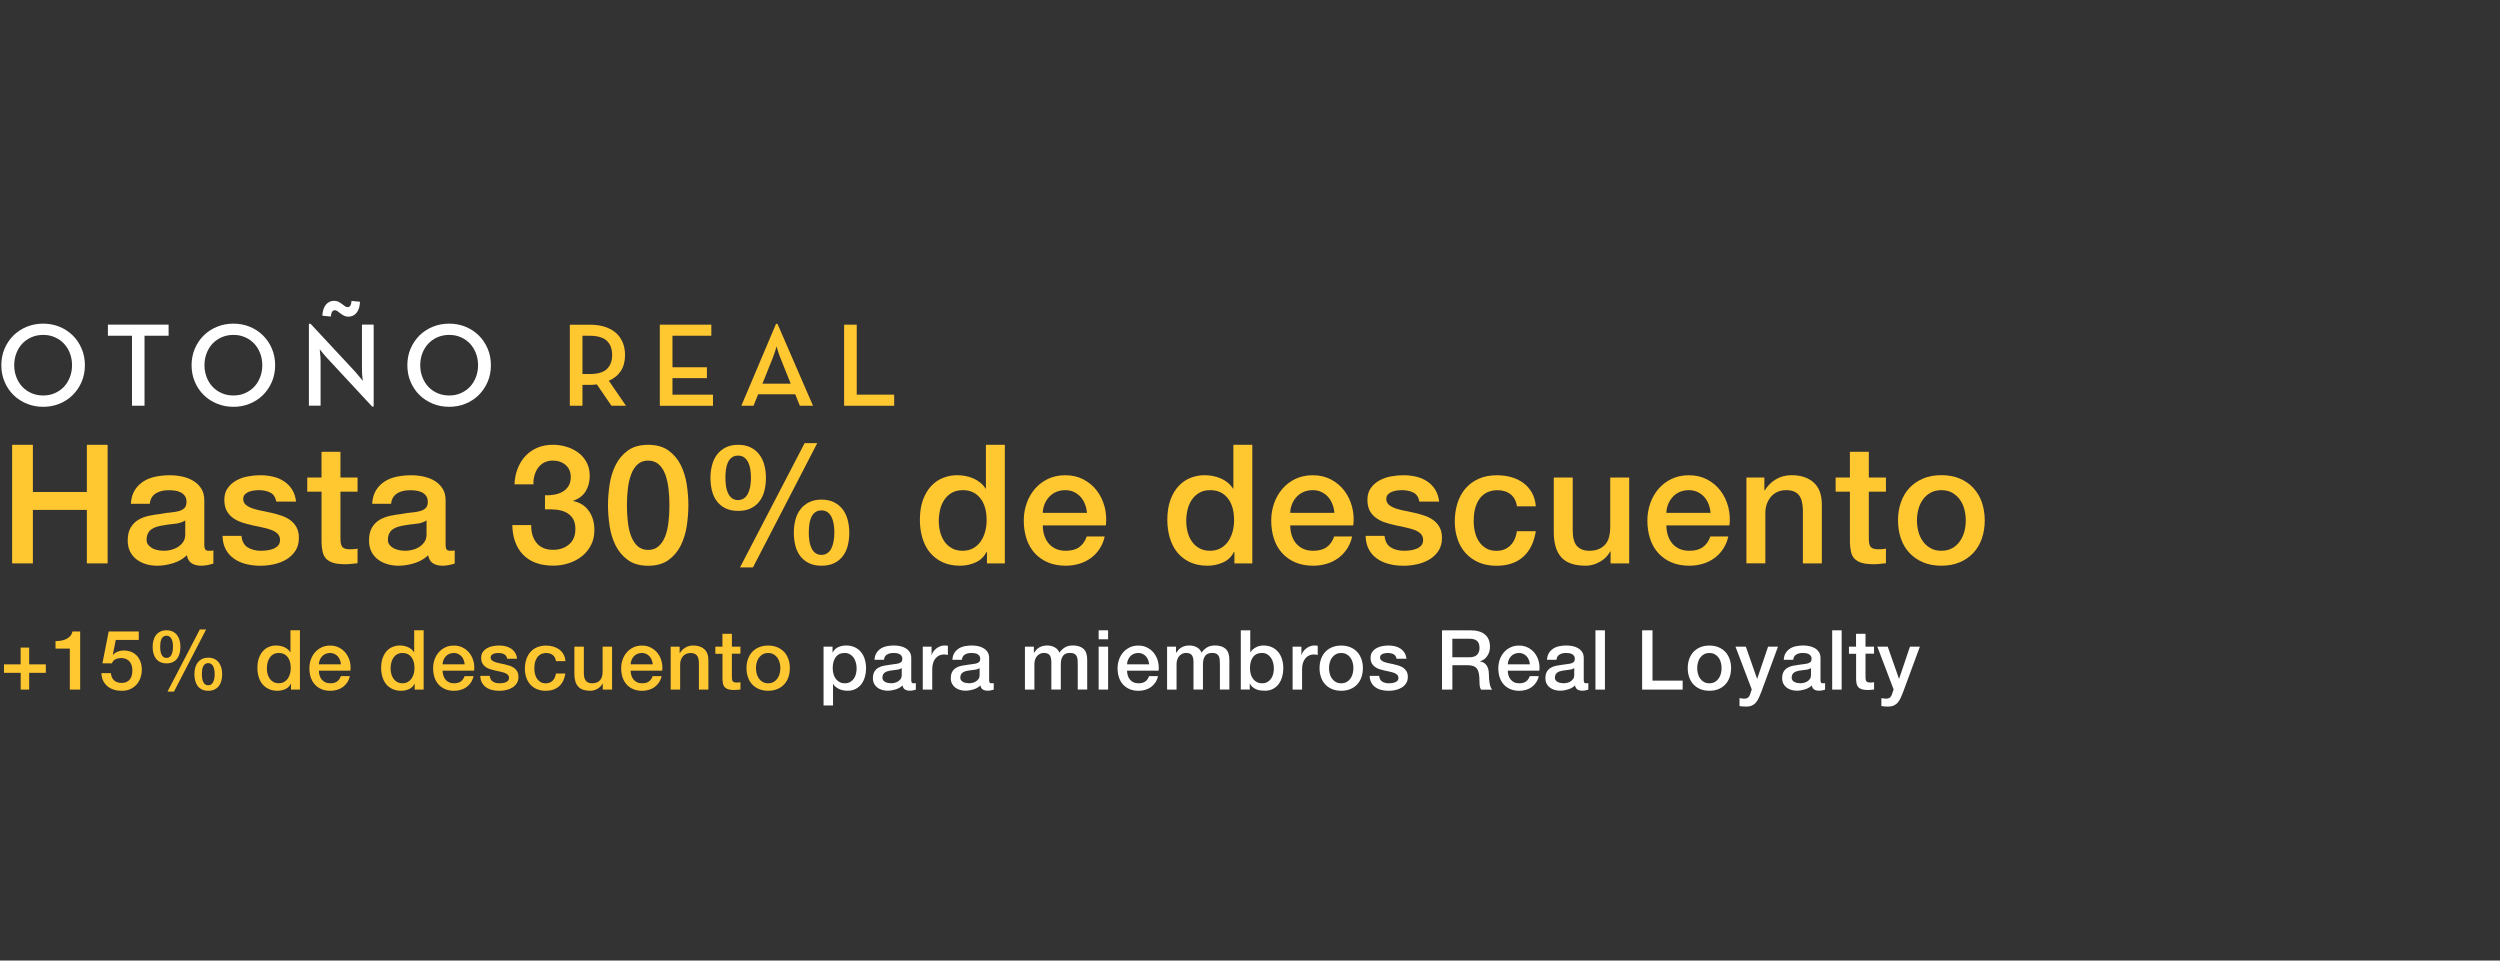 <?xml version="1.0" encoding="UTF-8"?>
<svg id="Capa_2" data-name="Capa 2" xmlns="http://www.w3.org/2000/svg" viewBox="0 0 752.68 289.18">
  <rect x="0" y="0" width="752.68" height="289.18" fill="#333333" stroke="none"/>
  <defs>
    <style>
      .cls-1 {
        fill: none;
      }

      .cls-2 {
        fill: #ffc730;
      }

      .cls-3 {
        fill: #fff;
      }
    </style>
  </defs>
  <g id="Texto_Español" data-name="Texto Español">
    <g>
      <rect class="cls-1" width="752.68" height="289.18"/>
      <g>
        <path class="cls-2" d="M3.65,133.92h6.25v14.2h16.25v-14.2h6.25v35.7h-6.25v-16.1H9.9v16.1H3.65v-35.7Z"/>
        <path class="cls-2" d="M61.5,163.87c0,.7.09,1.2.27,1.5.18.3.54.45,1.08.45h.6c.23,0,.5-.03.8-.1v3.95c-.2.07-.46.14-.77.22-.32.08-.64.16-.98.23-.33.07-.67.12-1,.15-.33.03-.62.05-.85.05-1.17,0-2.13-.23-2.9-.7-.77-.47-1.27-1.28-1.5-2.45-1.13,1.1-2.52,1.9-4.17,2.4s-3.24.75-4.77.75c-1.17,0-2.28-.16-3.35-.48-1.07-.32-2.01-.78-2.83-1.4-.82-.62-1.47-1.4-1.95-2.35-.48-.95-.73-2.06-.73-3.33,0-1.6.29-2.9.88-3.9.58-1,1.35-1.78,2.3-2.35.95-.57,2.02-.97,3.2-1.22,1.18-.25,2.38-.44,3.57-.58,1.03-.2,2.02-.34,2.95-.42.93-.08,1.76-.22,2.48-.42.72-.2,1.28-.51,1.7-.92.42-.42.62-1.04.62-1.88,0-.73-.17-1.33-.52-1.8-.35-.47-.78-.82-1.3-1.07-.52-.25-1.09-.42-1.73-.5-.63-.08-1.23-.12-1.8-.12-1.6,0-2.92.33-3.95,1-1.03.67-1.62,1.7-1.75,3.1h-5.7c.1-1.67.5-3.05,1.2-4.15.7-1.1,1.59-1.98,2.67-2.65,1.08-.67,2.31-1.13,3.68-1.4,1.37-.27,2.77-.4,4.2-.4,1.27,0,2.52.13,3.75.4,1.23.27,2.34.7,3.33,1.3.98.6,1.77,1.38,2.38,2.33s.9,2.11.9,3.48v13.3ZM55.8,156.67c-.87.57-1.93.91-3.2,1.03-1.27.12-2.53.29-3.8.52-.6.1-1.18.24-1.75.42-.57.18-1.07.43-1.5.75-.43.32-.78.73-1.03,1.25-.25.52-.38,1.14-.38,1.88,0,.63.18,1.17.55,1.6.37.43.81.77,1.32,1.02.52.25,1.08.43,1.7.53.62.1,1.17.15,1.67.15.63,0,1.32-.08,2.05-.25.73-.17,1.42-.45,2.07-.85.65-.4,1.19-.91,1.62-1.52.43-.62.65-1.38.65-2.28v-4.25Z"/>
        <path class="cls-2" d="M72.7,161.32c.17,1.67.8,2.83,1.9,3.5,1.1.67,2.42,1,3.95,1,.53,0,1.14-.04,1.83-.12.68-.08,1.32-.24,1.92-.48.6-.23,1.09-.58,1.48-1.02.38-.45.56-1.04.52-1.78-.03-.73-.3-1.33-.8-1.8s-1.14-.84-1.93-1.12-1.67-.53-2.67-.73c-1-.2-2.02-.42-3.05-.65-1.07-.23-2.09-.52-3.08-.85-.98-.33-1.87-.78-2.65-1.35-.78-.57-1.41-1.29-1.88-2.17-.47-.88-.7-1.98-.7-3.28,0-1.4.34-2.58,1.02-3.52.68-.95,1.55-1.72,2.6-2.3,1.05-.58,2.22-.99,3.5-1.22,1.28-.23,2.51-.35,3.68-.35,1.33,0,2.61.14,3.82.42,1.22.28,2.32.74,3.3,1.38.98.63,1.8,1.46,2.45,2.47.65,1.02,1.06,2.24,1.23,3.67h-5.95c-.27-1.37-.89-2.28-1.88-2.75-.98-.47-2.11-.7-3.38-.7-.4,0-.88.03-1.42.1-.55.07-1.07.19-1.55.38-.48.18-.89.45-1.23.8-.33.35-.5.81-.5,1.38,0,.7.24,1.27.73,1.7.48.43,1.12.79,1.9,1.08.78.28,1.67.52,2.67.72s2.03.42,3.1.65c1.03.23,2.05.52,3.05.85,1,.33,1.89.78,2.68,1.35.78.57,1.42,1.28,1.9,2.15.48.87.73,1.93.73,3.2,0,1.53-.35,2.83-1.05,3.9-.7,1.07-1.61,1.93-2.72,2.6-1.12.67-2.36,1.15-3.73,1.45-1.37.3-2.72.45-4.05.45-1.63,0-3.14-.18-4.52-.55-1.38-.37-2.58-.92-3.6-1.67-1.02-.75-1.82-1.68-2.4-2.8-.58-1.12-.89-2.44-.92-3.97h5.7Z"/>
        <path class="cls-2" d="M92.5,143.77h4.3v-7.75h5.7v7.75h5.15v4.25h-5.15v13.8c0,.6.02,1.12.08,1.55.05.43.17.8.35,1.1.18.3.46.53.82.67.37.15.87.23,1.5.23.4,0,.8,0,1.2-.03.4-.02.8-.08,1.2-.17v4.4c-.63.07-1.25.13-1.85.2-.6.07-1.22.1-1.85.1-1.5,0-2.71-.14-3.62-.42-.92-.28-1.63-.7-2.15-1.25-.52-.55-.87-1.24-1.05-2.08-.18-.83-.29-1.78-.32-2.85v-15.25h-4.3v-4.25Z"/>
        <path class="cls-2" d="M134.15,163.87c0,.7.09,1.2.27,1.5.18.3.54.45,1.08.45h.6c.23,0,.5-.03.8-.1v3.95c-.2.07-.46.14-.77.22-.32.08-.64.16-.98.23-.33.07-.67.12-1,.15-.33.03-.62.05-.85.05-1.17,0-2.13-.23-2.9-.7-.77-.47-1.27-1.28-1.5-2.45-1.13,1.1-2.52,1.9-4.17,2.4s-3.24.75-4.77.75c-1.17,0-2.28-.16-3.35-.48-1.07-.32-2.01-.78-2.83-1.4-.82-.62-1.47-1.4-1.95-2.35-.48-.95-.73-2.06-.73-3.33,0-1.6.29-2.9.88-3.9.58-1,1.35-1.78,2.3-2.35.95-.57,2.02-.97,3.2-1.22,1.18-.25,2.38-.44,3.57-.58,1.03-.2,2.02-.34,2.95-.42.93-.08,1.76-.22,2.48-.42.72-.2,1.28-.51,1.7-.92.42-.42.62-1.04.62-1.88,0-.73-.17-1.33-.52-1.8-.35-.47-.78-.82-1.3-1.07-.52-.25-1.09-.42-1.73-.5-.63-.08-1.23-.12-1.8-.12-1.6,0-2.92.33-3.95,1-1.03.67-1.62,1.7-1.75,3.1h-5.7c.1-1.67.5-3.05,1.2-4.15.7-1.1,1.59-1.98,2.67-2.65,1.08-.67,2.31-1.13,3.68-1.4,1.37-.27,2.77-.4,4.2-.4,1.27,0,2.52.13,3.75.4,1.23.27,2.34.7,3.33,1.3.98.6,1.77,1.38,2.38,2.33s.9,2.11.9,3.48v13.3ZM128.45,156.67c-.87.57-1.93.91-3.2,1.03-1.27.12-2.53.29-3.8.52-.6.1-1.18.24-1.75.42-.57.18-1.07.43-1.5.75-.43.32-.78.73-1.03,1.25-.25.52-.38,1.14-.38,1.88,0,.63.18,1.17.55,1.6.37.43.81.77,1.32,1.02.52.25,1.08.43,1.7.53.62.1,1.17.15,1.67.15.63,0,1.32-.08,2.05-.25.73-.17,1.42-.45,2.07-.85.65-.4,1.19-.91,1.62-1.52.43-.62.65-1.38.65-2.28v-4.25Z"/>
        <path class="cls-2" d="M164.1,149.12c.93.03,1.87-.03,2.8-.2.93-.17,1.77-.46,2.5-.88.73-.42,1.32-.99,1.77-1.72.45-.73.67-1.63.67-2.7,0-1.5-.51-2.7-1.52-3.6-1.02-.9-2.33-1.35-3.92-1.35-1,0-1.87.2-2.6.6-.73.4-1.34.94-1.83,1.62-.48.68-.84,1.45-1.07,2.3-.23.85-.33,1.72-.3,2.62h-5.7c.07-1.7.38-3.28.95-4.73.57-1.45,1.34-2.71,2.33-3.77.98-1.07,2.17-1.9,3.57-2.5,1.4-.6,2.98-.9,4.75-.9,1.37,0,2.71.2,4.03.6,1.32.4,2.5.98,3.55,1.75,1.05.77,1.89,1.74,2.52,2.93.63,1.18.95,2.54.95,4.07,0,1.77-.4,3.31-1.2,4.62-.8,1.32-2.05,2.28-3.75,2.88v.1c2,.4,3.56,1.39,4.68,2.97,1.12,1.58,1.67,3.51,1.67,5.78,0,1.67-.33,3.16-1,4.47-.67,1.32-1.57,2.43-2.7,3.35-1.13.92-2.45,1.62-3.95,2.12s-3.08.75-4.75.75c-2.03,0-3.81-.29-5.33-.88-1.52-.58-2.78-1.41-3.8-2.48-1.02-1.07-1.79-2.35-2.33-3.85-.53-1.5-.82-3.17-.85-5h5.7c-.07,2.13.46,3.91,1.58,5.33,1.12,1.42,2.79,2.12,5.02,2.12,1.9,0,3.49-.54,4.77-1.62,1.28-1.08,1.92-2.62,1.92-4.62,0-1.37-.27-2.45-.8-3.25-.53-.8-1.23-1.41-2.1-1.83-.87-.42-1.84-.67-2.92-.78-1.08-.1-2.19-.13-3.33-.1v-4.25Z"/>
        <path class="cls-2" d="M195.15,133.92c2.5,0,4.54.58,6.12,1.72,1.58,1.15,2.82,2.62,3.7,4.4.88,1.78,1.48,3.74,1.8,5.88.32,2.13.48,4.2.48,6.2s-.16,4.07-.48,6.2c-.32,2.13-.92,4.09-1.8,5.88-.88,1.78-2.12,3.25-3.7,4.4-1.58,1.15-3.62,1.73-6.12,1.73s-4.54-.58-6.12-1.73c-1.58-1.15-2.82-2.62-3.7-4.4-.88-1.78-1.48-3.74-1.8-5.88-.32-2.13-.48-4.2-.48-6.2s.16-4.07.48-6.2c.32-2.13.92-4.09,1.8-5.88.88-1.78,2.12-3.25,3.7-4.4,1.58-1.15,3.62-1.72,6.12-1.72ZM195.15,165.57c1.23,0,2.27-.36,3.1-1.08.83-.72,1.49-1.68,1.98-2.9.48-1.22.82-2.64,1.02-4.27s.3-3.37.3-5.2-.1-3.56-.3-5.17-.54-3.04-1.02-4.28c-.48-1.23-1.14-2.21-1.98-2.92-.83-.72-1.87-1.08-3.1-1.08s-2.31.36-3.12,1.08c-.82.72-1.47,1.69-1.95,2.92-.48,1.23-.83,2.66-1.03,4.28-.2,1.62-.3,3.34-.3,5.17s.1,3.57.3,5.2c.2,1.63.54,3.06,1.03,4.27.48,1.22,1.13,2.18,1.95,2.9.82.72,1.86,1.08,3.12,1.08Z"/>
        <path class="cls-2" d="M222.25,153.82c-1.5,0-2.78-.27-3.85-.8-1.07-.53-1.93-1.25-2.6-2.15-.67-.9-1.15-1.95-1.45-3.15-.3-1.2-.45-2.48-.45-3.85s.16-2.61.48-3.83c.32-1.22.82-2.28,1.5-3.17.68-.9,1.55-1.62,2.6-2.15,1.05-.53,2.31-.8,3.78-.8s2.72.27,3.77.8c1.05.53,1.92,1.25,2.6,2.15.68.9,1.18,1.96,1.5,3.17.32,1.22.47,2.49.47,3.83s-.15,2.65-.45,3.85c-.3,1.2-.78,2.25-1.45,3.15-.67.9-1.53,1.62-2.6,2.15-1.07.53-2.35.8-3.85.8ZM218.4,143.87c0,.93.07,1.81.2,2.62.13.82.35,1.52.65,2.12s.69,1.08,1.17,1.42c.48.35,1.08.53,1.77.53s1.3-.18,1.8-.53.9-.83,1.2-1.42.52-1.31.68-2.12c.15-.82.22-1.69.22-2.62,0-.83-.06-1.65-.17-2.45-.12-.8-.33-1.52-.62-2.15-.3-.63-.7-1.14-1.2-1.52-.5-.38-1.13-.58-1.9-.58s-1.4.19-1.9.58c-.5.38-.89.89-1.17,1.52-.28.63-.48,1.35-.58,2.15s-.15,1.62-.15,2.45ZM242.25,133.42h3.8l-19.35,37.4h-3.9l19.45-37.4ZM247.35,170.32c-1.5,0-2.78-.27-3.85-.8-1.07-.53-1.93-1.25-2.6-2.15-.67-.9-1.15-1.95-1.45-3.15-.3-1.2-.45-2.48-.45-3.85s.16-2.61.47-3.83c.32-1.22.82-2.28,1.5-3.17.68-.9,1.55-1.62,2.6-2.15,1.05-.53,2.31-.8,3.77-.8s2.73.27,3.78.8c1.05.53,1.92,1.25,2.6,2.15.68.9,1.18,1.96,1.5,3.17.32,1.22.48,2.49.48,3.83s-.15,2.65-.45,3.85c-.3,1.2-.78,2.25-1.45,3.15-.67.9-1.53,1.62-2.6,2.15-1.07.53-2.35.8-3.85.8ZM243.5,160.37c0,.93.07,1.81.2,2.62.13.82.35,1.52.65,2.12.3.6.69,1.08,1.18,1.42.48.35,1.07.53,1.77.53s1.3-.18,1.8-.53.9-.83,1.2-1.42c.3-.6.52-1.31.67-2.12.15-.82.23-1.69.23-2.62,0-.83-.06-1.65-.17-2.45-.12-.8-.33-1.52-.62-2.15-.3-.63-.7-1.14-1.2-1.52-.5-.38-1.13-.58-1.9-.58s-1.4.19-1.9.58c-.5.38-.89.89-1.18,1.52-.28.63-.47,1.35-.57,2.15s-.15,1.62-.15,2.45Z"/>
        <path class="cls-2" d="M302.55,169.62h-5.4v-3.5h-.1c-.77,1.5-1.88,2.58-3.35,3.22-1.47.65-3.02.98-4.65.98-2.03,0-3.81-.36-5.33-1.08-1.52-.72-2.77-1.69-3.77-2.92s-1.75-2.69-2.25-4.38-.75-3.49-.75-5.43c0-2.33.32-4.35.95-6.05.63-1.7,1.47-3.1,2.52-4.2,1.05-1.1,2.25-1.91,3.6-2.42,1.35-.52,2.72-.77,4.12-.77.8,0,1.62.07,2.45.22.83.15,1.63.39,2.4.72.77.33,1.48.76,2.12,1.28.65.52,1.19,1.12,1.62,1.83h.1v-13.2h5.7v35.7ZM282.65,156.97c0,1.1.14,2.18.42,3.25.28,1.07.72,2.02,1.3,2.85.58.83,1.33,1.5,2.23,2s1.97.75,3.2.75,2.36-.27,3.27-.8c.92-.53,1.67-1.23,2.25-2.1.58-.87,1.02-1.84,1.3-2.92s.43-2.19.43-3.33c0-2.87-.64-5.1-1.93-6.7-1.28-1.6-3.02-2.4-5.22-2.4-1.33,0-2.46.27-3.38.82-.92.55-1.67,1.27-2.25,2.15-.58.88-1,1.88-1.25,3-.25,1.12-.38,2.26-.38,3.42Z"/>
        <path class="cls-2" d="M313.95,158.17c0,1,.14,1.97.42,2.9.28.93.71,1.75,1.27,2.45.57.7,1.28,1.26,2.15,1.68.87.42,1.9.62,3.1.62,1.67,0,3.01-.36,4.02-1.08,1.02-.72,1.78-1.79,2.28-3.23h5.4c-.3,1.4-.82,2.65-1.55,3.75-.73,1.1-1.62,2.03-2.65,2.78-1.03.75-2.19,1.32-3.48,1.7s-2.62.58-4.02.58c-2.03,0-3.83-.33-5.4-1-1.57-.67-2.89-1.6-3.98-2.8-1.08-1.2-1.9-2.63-2.45-4.3-.55-1.67-.83-3.5-.83-5.5,0-1.83.29-3.58.88-5.22.58-1.65,1.42-3.1,2.5-4.35,1.08-1.25,2.39-2.24,3.92-2.97,1.53-.73,3.27-1.1,5.2-1.1,2.03,0,3.86.42,5.48,1.27,1.62.85,2.96,1.98,4.02,3.38,1.07,1.4,1.84,3.01,2.33,4.83.48,1.82.61,3.69.38,5.62h-19ZM327.25,154.42c-.07-.9-.26-1.77-.58-2.6-.32-.83-.75-1.56-1.3-2.18-.55-.62-1.22-1.12-2-1.5-.78-.38-1.66-.57-2.62-.57s-1.91.17-2.73.52c-.82.35-1.52.83-2.1,1.45-.58.62-1.05,1.34-1.4,2.17-.35.83-.54,1.73-.57,2.7h13.3Z"/>
        <path class="cls-2" d="M377.05,169.62h-5.4v-3.5h-.1c-.77,1.5-1.88,2.58-3.35,3.22-1.47.65-3.02.98-4.65.98-2.03,0-3.81-.36-5.33-1.08-1.52-.72-2.77-1.69-3.77-2.92s-1.75-2.69-2.25-4.38-.75-3.49-.75-5.43c0-2.33.32-4.35.95-6.05.63-1.7,1.47-3.1,2.52-4.2,1.05-1.1,2.25-1.91,3.6-2.42,1.35-.52,2.72-.77,4.12-.77.8,0,1.62.07,2.45.22.83.15,1.63.39,2.4.72.77.33,1.48.76,2.12,1.28.65.52,1.19,1.12,1.62,1.83h.1v-13.2h5.7v35.7ZM357.15,156.97c0,1.1.14,2.18.42,3.25.28,1.07.72,2.02,1.3,2.85.58.83,1.33,1.5,2.23,2s1.97.75,3.2.75,2.36-.27,3.27-.8c.92-.53,1.67-1.23,2.25-2.1.58-.87,1.02-1.84,1.3-2.92s.43-2.19.43-3.33c0-2.87-.64-5.1-1.93-6.7-1.28-1.6-3.02-2.4-5.22-2.4-1.33,0-2.46.27-3.38.82-.92.55-1.67,1.27-2.25,2.15-.58.88-1,1.88-1.25,3-.25,1.12-.38,2.26-.38,3.42Z"/>
        <path class="cls-2" d="M388.45,158.17c0,1,.14,1.97.42,2.9.28.93.71,1.75,1.27,2.45.57.7,1.28,1.26,2.15,1.68.87.42,1.9.62,3.1.62,1.67,0,3.01-.36,4.02-1.08,1.02-.72,1.78-1.79,2.28-3.23h5.4c-.3,1.4-.82,2.65-1.55,3.75-.73,1.1-1.62,2.03-2.65,2.78-1.03.75-2.19,1.32-3.48,1.7s-2.62.58-4.02.58c-2.03,0-3.83-.33-5.4-1-1.57-.67-2.89-1.6-3.98-2.8-1.08-1.2-1.9-2.63-2.45-4.3-.55-1.67-.83-3.5-.83-5.5,0-1.83.29-3.58.88-5.22.58-1.65,1.42-3.1,2.5-4.35,1.08-1.25,2.39-2.24,3.92-2.97,1.53-.73,3.27-1.1,5.2-1.1,2.03,0,3.86.42,5.48,1.27,1.62.85,2.96,1.98,4.02,3.38,1.07,1.4,1.84,3.01,2.33,4.83.48,1.82.61,3.69.38,5.62h-19ZM401.75,154.42c-.07-.9-.26-1.77-.58-2.6-.32-.83-.75-1.56-1.3-2.18-.55-.62-1.22-1.12-2-1.5-.78-.38-1.66-.57-2.62-.57s-1.91.17-2.73.52c-.82.35-1.52.83-2.1,1.45-.58.62-1.05,1.34-1.4,2.17-.35.83-.54,1.73-.57,2.7h13.3Z"/>
        <path class="cls-2" d="M416.85,161.32c.17,1.67.8,2.83,1.9,3.5,1.1.67,2.42,1,3.95,1,.53,0,1.14-.04,1.83-.12.68-.08,1.32-.24,1.92-.48.6-.23,1.09-.58,1.48-1.02.38-.45.56-1.04.52-1.78-.03-.73-.3-1.33-.8-1.8s-1.14-.84-1.93-1.12-1.67-.53-2.67-.73c-1-.2-2.02-.42-3.05-.65-1.07-.23-2.09-.52-3.08-.85-.98-.33-1.87-.78-2.65-1.35-.78-.57-1.41-1.29-1.88-2.17-.47-.88-.7-1.98-.7-3.28,0-1.4.34-2.58,1.02-3.52.68-.95,1.55-1.72,2.6-2.3,1.05-.58,2.22-.99,3.5-1.22,1.28-.23,2.51-.35,3.68-.35,1.33,0,2.61.14,3.82.42,1.22.28,2.32.74,3.3,1.38.98.63,1.8,1.46,2.45,2.47.65,1.02,1.06,2.24,1.23,3.67h-5.95c-.27-1.37-.89-2.28-1.88-2.75-.98-.47-2.11-.7-3.38-.7-.4,0-.88.03-1.42.1-.55.07-1.07.19-1.55.38-.48.18-.89.45-1.23.8-.33.35-.5.81-.5,1.38,0,.7.24,1.27.73,1.7.48.43,1.12.79,1.9,1.08.78.28,1.67.52,2.67.72s2.03.42,3.1.65c1.03.23,2.05.52,3.05.85,1,.33,1.89.78,2.68,1.35.78.57,1.42,1.28,1.9,2.15.48.87.73,1.93.73,3.2,0,1.53-.35,2.83-1.05,3.9-.7,1.07-1.61,1.93-2.72,2.6-1.12.67-2.36,1.15-3.73,1.45-1.37.3-2.72.45-4.05.45-1.63,0-3.14-.18-4.52-.55-1.38-.37-2.58-.92-3.6-1.67-1.02-.75-1.82-1.68-2.4-2.8-.58-1.12-.89-2.44-.92-3.97h5.7Z"/>
        <path class="cls-2" d="M456.7,152.42c-.23-1.6-.88-2.81-1.93-3.62-1.05-.82-2.38-1.22-3.98-1.22-.73,0-1.52.12-2.35.38-.83.25-1.6.72-2.3,1.4-.7.68-1.28,1.63-1.75,2.85-.47,1.22-.7,2.81-.7,4.77,0,1.07.12,2.13.38,3.2.25,1.07.65,2.02,1.2,2.85.55.83,1.26,1.51,2.12,2.03.87.52,1.92.78,3.15.78,1.67,0,3.04-.52,4.12-1.55,1.08-1.03,1.76-2.48,2.03-4.35h5.7c-.53,3.37-1.81,5.94-3.82,7.72-2.02,1.78-4.69,2.68-8.03,2.68-2.03,0-3.82-.34-5.38-1.03-1.55-.68-2.86-1.62-3.92-2.8-1.07-1.18-1.88-2.59-2.42-4.23-.55-1.63-.83-3.4-.83-5.3s.27-3.75.8-5.45c.53-1.7,1.33-3.17,2.4-4.42,1.07-1.25,2.39-2.23,3.97-2.95,1.58-.72,3.44-1.07,5.58-1.07,1.5,0,2.92.19,4.27.57,1.35.38,2.55.96,3.6,1.73s1.91,1.73,2.58,2.9c.67,1.17,1.07,2.55,1.2,4.15h-5.7Z"/>
        <path class="cls-2" d="M490.5,169.62h-5.6v-3.6h-.1c-.7,1.3-1.74,2.34-3.12,3.12-1.38.78-2.79,1.18-4.23,1.18-3.4,0-5.86-.84-7.38-2.53-1.52-1.68-2.27-4.22-2.27-7.62v-16.4h5.7v15.85c0,2.27.43,3.87,1.3,4.8.87.93,2.08,1.4,3.65,1.4,1.2,0,2.2-.18,3-.55.8-.37,1.45-.86,1.95-1.47.5-.62.86-1.36,1.07-2.22s.33-1.8.33-2.8v-15h5.7v25.85Z"/>
        <path class="cls-2" d="M501.7,158.17c0,1,.14,1.97.42,2.9.28.93.71,1.75,1.27,2.45.57.7,1.28,1.26,2.15,1.68.87.42,1.9.62,3.1.62,1.67,0,3.01-.36,4.02-1.08,1.02-.72,1.78-1.79,2.28-3.23h5.4c-.3,1.4-.82,2.65-1.55,3.75-.73,1.1-1.62,2.03-2.65,2.78-1.03.75-2.19,1.32-3.48,1.7s-2.62.58-4.02.58c-2.03,0-3.83-.33-5.4-1-1.57-.67-2.89-1.6-3.98-2.8-1.08-1.2-1.9-2.63-2.45-4.3-.55-1.67-.83-3.5-.83-5.5,0-1.83.29-3.58.88-5.22.58-1.65,1.42-3.1,2.5-4.35,1.08-1.25,2.39-2.24,3.92-2.97,1.53-.73,3.27-1.1,5.2-1.1,2.03,0,3.86.42,5.48,1.27,1.62.85,2.96,1.98,4.02,3.38,1.07,1.4,1.84,3.01,2.33,4.83.48,1.82.61,3.69.38,5.62h-19ZM515,154.42c-.07-.9-.26-1.77-.58-2.6-.32-.83-.75-1.56-1.3-2.18-.55-.62-1.22-1.12-2-1.5-.78-.38-1.66-.57-2.62-.57s-1.91.17-2.73.52c-.82.35-1.52.83-2.1,1.45-.58.62-1.05,1.34-1.4,2.17-.35.83-.54,1.73-.57,2.7h13.3Z"/>
        <path class="cls-2" d="M525.8,143.77h5.4v3.8l.1.1c.87-1.43,2-2.56,3.4-3.38,1.4-.82,2.95-1.22,4.65-1.22,2.83,0,5.07.73,6.7,2.2,1.63,1.47,2.45,3.67,2.45,6.6v17.75h-5.7v-16.25c-.07-2.03-.5-3.51-1.3-4.42-.8-.92-2.05-1.38-3.75-1.38-.97,0-1.83.17-2.6.52-.77.35-1.42.83-1.95,1.45-.53.62-.95,1.34-1.25,2.17-.3.83-.45,1.72-.45,2.65v15.25h-5.7v-25.85Z"/>
        <path class="cls-2" d="M552.65,143.77h4.3v-7.75h5.7v7.75h5.15v4.25h-5.15v13.8c0,.6.02,1.12.08,1.55.05.43.17.8.35,1.1.18.3.46.53.82.67.37.15.87.23,1.5.23.4,0,.8,0,1.2-.03.4-.02.8-.08,1.2-.17v4.4c-.63.07-1.25.13-1.85.2-.6.07-1.22.1-1.85.1-1.5,0-2.71-.14-3.62-.42-.92-.28-1.63-.7-2.15-1.25-.52-.55-.87-1.24-1.05-2.08-.18-.83-.29-1.78-.32-2.85v-15.25h-4.3v-4.25Z"/>
        <path class="cls-2" d="M584.49,170.32c-2.07,0-3.91-.34-5.52-1.03-1.62-.68-2.98-1.62-4.1-2.83-1.12-1.2-1.97-2.63-2.55-4.3-.58-1.67-.88-3.5-.88-5.5s.29-3.78.88-5.45c.58-1.67,1.43-3.1,2.55-4.3,1.12-1.2,2.48-2.14,4.1-2.83,1.62-.68,3.46-1.02,5.52-1.02s3.91.34,5.53,1.02c1.62.68,2.98,1.62,4.1,2.83s1.97,2.63,2.55,4.3c.58,1.67.88,3.48.88,5.45s-.29,3.83-.88,5.5c-.58,1.67-1.43,3.1-2.55,4.3s-2.48,2.14-4.1,2.83c-1.62.68-3.46,1.03-5.53,1.03ZM584.49,165.82c1.27,0,2.37-.27,3.3-.8.93-.53,1.7-1.23,2.3-2.1.6-.87,1.04-1.84,1.33-2.92.28-1.08.42-2.19.42-3.33s-.14-2.2-.42-3.3c-.28-1.1-.73-2.08-1.33-2.92-.6-.85-1.37-1.54-2.3-2.08-.93-.53-2.03-.8-3.3-.8s-2.37.27-3.3.8c-.93.53-1.7,1.22-2.3,2.08-.6.85-1.04,1.82-1.33,2.92-.28,1.1-.42,2.2-.42,3.3s.14,2.24.42,3.33.73,2.06,1.33,2.92c.6.87,1.37,1.57,2.3,2.1.93.53,2.03.8,3.3.8Z"/>
        <path class="cls-2" d="M6.23,194.97h2.55v5.05h5.02v2.55h-5.02v5.05h-2.55v-5.05H1.2v-2.55h5.02v-5.05Z"/>
        <path class="cls-2" d="M16.7,193.02c.6,0,1.18-.05,1.75-.15.57-.1,1.08-.27,1.54-.5s.85-.53,1.18-.9c.32-.37.54-.82.64-1.35h2.33v17.5h-3.12v-12.35h-4.3v-2.25Z"/>
        <path class="cls-2" d="M32.73,190.12h9.05v2.55h-6.92l-.9,4.45.05.05c.38-.43.87-.76,1.46-.99.59-.23,1.18-.34,1.76-.34.87,0,1.64.15,2.32.44.68.29,1.26.7,1.73,1.23.47.52.82,1.15,1.06,1.86.24.72.36,1.49.36,2.33,0,.7-.11,1.42-.34,2.16-.23.74-.58,1.42-1.07,2.03-.49.61-1.12,1.11-1.89,1.5-.77.39-1.68.59-2.75.59-.85,0-1.64-.11-2.36-.34-.73-.23-1.36-.56-1.91-1.01-.55-.45-.99-1-1.31-1.66-.33-.66-.5-1.43-.54-2.31h2.85c.08.95.41,1.68.98,2.19.57.51,1.32.76,2.25.76.6,0,1.11-.1,1.52-.3.42-.2.75-.47,1.01-.83.26-.35.44-.76.55-1.22.11-.47.16-.97.16-1.5,0-.48-.07-.95-.2-1.39-.13-.44-.33-.83-.6-1.16-.27-.33-.61-.6-1.04-.8-.42-.2-.92-.3-1.49-.3-.6,0-1.16.11-1.69.34-.52.22-.9.65-1.14,1.26h-2.85l1.88-9.58Z"/>
        <path class="cls-2" d="M50.15,199.72c-.75,0-1.39-.13-1.93-.4s-.97-.62-1.3-1.08c-.33-.45-.58-.98-.73-1.58s-.23-1.24-.23-1.92.08-1.3.24-1.91c.16-.61.41-1.14.75-1.59.34-.45.77-.81,1.3-1.08s1.15-.4,1.89-.4,1.36.13,1.89.4c.53.27.96.62,1.3,1.08.34.45.59.98.75,1.59.16.61.24,1.25.24,1.91s-.07,1.33-.23,1.92c-.15.6-.39,1.12-.72,1.58-.33.45-.77.81-1.3,1.08-.53.27-1.17.4-1.92.4ZM48.22,194.74c0,.47.03.9.1,1.31.07.41.18.76.33,1.06s.35.54.59.71c.24.18.54.26.89.26s.65-.09.9-.26c.25-.17.45-.41.6-.71.15-.3.26-.65.34-1.06.07-.41.11-.85.11-1.31,0-.42-.03-.83-.09-1.23-.06-.4-.16-.76-.31-1.07s-.35-.57-.6-.76-.57-.29-.95-.29-.7.1-.95.29-.45.45-.59.76c-.14.32-.24.67-.29,1.07-.05.4-.08.81-.08,1.23ZM60.15,189.52h1.9l-9.67,18.7h-1.95l9.73-18.7ZM62.7,207.97c-.75,0-1.39-.13-1.92-.4-.53-.27-.97-.62-1.3-1.08s-.57-.98-.72-1.58c-.15-.6-.23-1.24-.23-1.92s.08-1.3.24-1.91c.16-.61.41-1.14.75-1.59.34-.45.77-.81,1.3-1.08.52-.27,1.15-.4,1.89-.4s1.36.13,1.89.4.96.62,1.3,1.08c.34.45.59.98.75,1.59.16.61.24,1.25.24,1.91s-.08,1.33-.23,1.92-.39,1.12-.73,1.58c-.33.45-.77.81-1.3,1.08-.53.27-1.18.4-1.93.4ZM60.78,202.99c0,.47.03.9.1,1.31.07.41.17.76.32,1.06s.35.54.59.71c.24.18.54.26.89.26s.65-.09.9-.26c.25-.17.45-.41.6-.71s.26-.65.34-1.06c.08-.41.11-.85.11-1.31,0-.42-.03-.83-.09-1.23-.06-.4-.16-.76-.31-1.07-.15-.32-.35-.57-.6-.76s-.57-.29-.95-.29-.7.1-.95.29-.45.45-.59.76-.24.67-.29,1.07c-.05.4-.07.81-.07,1.23Z"/>
        <path class="cls-2" d="M90.3,207.62h-2.7v-1.75h-.05c-.38.75-.94,1.29-1.67,1.61s-1.51.49-2.33.49c-1.02,0-1.9-.18-2.66-.54-.76-.36-1.39-.85-1.89-1.46-.5-.62-.88-1.35-1.12-2.19-.25-.84-.38-1.75-.38-2.71,0-1.17.16-2.18.48-3.03.32-.85.74-1.55,1.26-2.1.53-.55,1.12-.95,1.8-1.21.67-.26,1.36-.39,2.06-.39.4,0,.81.04,1.23.11.42.08.82.2,1.2.36.38.17.74.38,1.06.64.33.26.6.56.81.91h.05v-6.6h2.85v17.85ZM80.35,201.29c0,.55.07,1.09.21,1.62s.36,1.01.65,1.42c.29.42.66.75,1.11,1,.45.25.98.38,1.6.38s1.18-.13,1.64-.4c.46-.27.83-.62,1.12-1.05.29-.43.51-.92.65-1.46s.21-1.1.21-1.66c0-1.43-.32-2.55-.96-3.35s-1.51-1.2-2.61-1.2c-.67,0-1.23.14-1.69.41-.46.27-.83.63-1.12,1.07-.29.44-.5.94-.62,1.5-.12.56-.19,1.13-.19,1.71Z"/>
        <path class="cls-2" d="M96,201.89c0,.5.07.98.21,1.45.14.47.35.88.64,1.23.28.35.64.63,1.07.84.43.21.95.31,1.55.31.83,0,1.5-.18,2.01-.54s.89-.9,1.14-1.61h2.7c-.15.7-.41,1.32-.77,1.88-.37.55-.81,1.01-1.32,1.39-.52.38-1.1.66-1.74.85s-1.31.29-2.01.29c-1.02,0-1.92-.17-2.7-.5-.78-.33-1.45-.8-1.99-1.4-.54-.6-.95-1.32-1.23-2.15-.27-.83-.41-1.75-.41-2.75,0-.92.15-1.79.44-2.61.29-.83.71-1.55,1.25-2.17.54-.62,1.2-1.12,1.96-1.49.77-.37,1.63-.55,2.6-.55,1.02,0,1.93.21,2.74.64s1.48.99,2.01,1.69c.53.7.92,1.5,1.16,2.41.24.91.3,1.85.19,2.81h-9.5ZM102.65,200.02c-.03-.45-.13-.88-.29-1.3-.16-.42-.38-.78-.65-1.09s-.61-.56-1-.75-.83-.29-1.31-.29-.95.09-1.36.26c-.41.17-.76.42-1.05.72-.29.31-.52.67-.7,1.09-.18.42-.27.87-.29,1.35h6.65Z"/>
        <path class="cls-2" d="M127.55,207.62h-2.7v-1.75h-.05c-.38.75-.94,1.29-1.67,1.61s-1.51.49-2.33.49c-1.02,0-1.9-.18-2.66-.54-.76-.36-1.39-.85-1.89-1.46-.5-.62-.88-1.35-1.12-2.19-.25-.84-.38-1.75-.38-2.71,0-1.17.16-2.18.48-3.03.32-.85.74-1.55,1.26-2.1.53-.55,1.12-.95,1.8-1.21.67-.26,1.36-.39,2.06-.39.4,0,.81.04,1.23.11.42.08.82.2,1.2.36.38.17.74.38,1.06.64.33.26.6.56.81.91h.05v-6.6h2.85v17.85ZM117.6,201.29c0,.55.07,1.09.21,1.62s.36,1.01.65,1.42c.29.42.66.75,1.11,1,.45.25.98.38,1.6.38s1.18-.13,1.64-.4c.46-.27.83-.62,1.12-1.05.29-.43.51-.92.65-1.46s.21-1.1.21-1.66c0-1.43-.32-2.55-.96-3.35s-1.51-1.2-2.61-1.2c-.67,0-1.23.14-1.69.41-.46.27-.83.63-1.12,1.07-.29.44-.5.94-.62,1.5-.12.56-.19,1.13-.19,1.71Z"/>
        <path class="cls-2" d="M133.25,201.89c0,.5.07.98.21,1.45.14.47.35.88.64,1.23.28.35.64.63,1.07.84.43.21.95.31,1.55.31.83,0,1.5-.18,2.01-.54s.89-.9,1.14-1.61h2.7c-.15.7-.41,1.32-.77,1.88-.37.55-.81,1.01-1.32,1.39-.52.38-1.1.66-1.74.85s-1.31.29-2.01.29c-1.02,0-1.92-.17-2.7-.5-.78-.33-1.45-.8-1.99-1.4-.54-.6-.95-1.32-1.23-2.15-.27-.83-.41-1.75-.41-2.75,0-.92.15-1.79.44-2.61.29-.83.71-1.55,1.25-2.17.54-.62,1.2-1.12,1.96-1.49.77-.37,1.63-.55,2.6-.55,1.02,0,1.93.21,2.74.64s1.48.99,2.01,1.69c.53.7.92,1.5,1.16,2.41.24.91.3,1.85.19,2.81h-9.5ZM139.9,200.02c-.03-.45-.13-.88-.29-1.3-.16-.42-.38-.78-.65-1.09s-.61-.56-1-.75-.83-.29-1.31-.29-.95.09-1.36.26c-.41.17-.76.42-1.05.72-.29.31-.52.67-.7,1.09-.18.42-.27.87-.29,1.35h6.65Z"/>
        <path class="cls-2" d="M147.45,203.47c.08.83.4,1.42.95,1.75.55.33,1.21.5,1.98.5.27,0,.57-.02.91-.06.34-.04.66-.12.96-.24.3-.12.55-.29.74-.51.19-.22.28-.52.26-.89-.02-.37-.15-.67-.4-.9s-.57-.42-.96-.56-.84-.26-1.34-.36c-.5-.1-1.01-.21-1.52-.33-.53-.12-1.05-.26-1.54-.42-.49-.17-.93-.39-1.33-.68-.39-.28-.7-.65-.94-1.09s-.35-.99-.35-1.64c0-.7.17-1.29.51-1.76.34-.47.77-.86,1.3-1.15.52-.29,1.11-.5,1.75-.61.64-.12,1.25-.17,1.84-.17.67,0,1.3.07,1.91.21.61.14,1.16.37,1.65.69.49.32.9.73,1.23,1.24.32.51.53,1.12.61,1.84h-2.98c-.13-.68-.45-1.14-.94-1.38s-1.05-.35-1.69-.35c-.2,0-.44.02-.71.05-.27.03-.53.1-.77.19-.24.09-.45.23-.61.4s-.25.4-.25.69c0,.35.12.63.36.85.24.22.56.4.95.54s.84.26,1.34.36,1.02.21,1.55.33c.52.12,1.02.26,1.52.42.5.17.95.39,1.34.67.39.28.71.64.95,1.08.24.43.36.97.36,1.6,0,.77-.17,1.42-.52,1.95-.35.53-.8.97-1.36,1.3-.56.33-1.18.58-1.86.73-.68.15-1.36.22-2.02.22-.82,0-1.57-.09-2.26-.27-.69-.18-1.29-.46-1.8-.84s-.91-.84-1.2-1.4c-.29-.56-.45-1.22-.46-1.99h2.85Z"/>
        <path class="cls-2" d="M167.38,199.02c-.12-.8-.44-1.4-.96-1.81-.53-.41-1.19-.61-1.99-.61-.37,0-.76.06-1.17.19-.42.12-.8.36-1.15.7-.35.34-.64.82-.88,1.42-.23.61-.35,1.4-.35,2.39,0,.53.06,1.07.19,1.6.12.53.32,1.01.6,1.43.27.42.63.75,1.06,1.01.43.26.96.39,1.57.39.83,0,1.52-.26,2.06-.77s.88-1.24,1.01-2.18h2.85c-.27,1.68-.9,2.97-1.91,3.86-1.01.89-2.35,1.34-4.01,1.34-1.02,0-1.91-.17-2.69-.51-.77-.34-1.43-.81-1.96-1.4-.53-.59-.94-1.3-1.21-2.11s-.41-1.7-.41-2.65.13-1.88.4-2.72c.27-.85.67-1.59,1.2-2.21.53-.62,1.2-1.12,1.99-1.47s1.72-.54,2.79-.54c.75,0,1.46.1,2.14.29.67.19,1.27.48,1.8.86s.95.87,1.29,1.45c.33.58.53,1.27.6,2.07h-2.85Z"/>
        <path class="cls-2" d="M184.28,207.62h-2.8v-1.8h-.05c-.35.65-.87,1.17-1.56,1.56-.69.39-1.4.59-2.11.59-1.7,0-2.93-.42-3.69-1.26-.76-.84-1.14-2.11-1.14-3.81v-8.2h2.85v7.92c0,1.13.22,1.93.65,2.4.43.47,1.04.7,1.83.7.6,0,1.1-.09,1.5-.27.4-.18.72-.43.97-.74.25-.31.43-.68.54-1.11.11-.43.16-.9.16-1.4v-7.5h2.85v12.92Z"/>
        <path class="cls-2" d="M189.87,201.89c0,.5.07.98.21,1.45.14.47.35.88.64,1.23.28.35.64.63,1.07.84.43.21.95.31,1.55.31.83,0,1.5-.18,2.01-.54s.89-.9,1.14-1.61h2.7c-.15.7-.41,1.32-.77,1.88-.37.55-.81,1.01-1.32,1.39-.52.38-1.1.66-1.74.85s-1.31.29-2.01.29c-1.02,0-1.92-.17-2.7-.5-.78-.33-1.45-.8-1.99-1.4-.54-.6-.95-1.32-1.23-2.15-.27-.83-.41-1.75-.41-2.75,0-.92.15-1.79.44-2.61.29-.83.71-1.55,1.25-2.17.54-.62,1.2-1.12,1.96-1.49.77-.37,1.63-.55,2.6-.55,1.02,0,1.93.21,2.74.64s1.48.99,2.01,1.69c.53.7.92,1.5,1.16,2.41.24.91.3,1.85.19,2.81h-9.5ZM196.52,200.02c-.03-.45-.13-.88-.29-1.3-.16-.42-.38-.78-.65-1.09s-.61-.56-1-.75-.83-.29-1.31-.29-.95.09-1.36.26c-.41.17-.76.42-1.05.72-.29.31-.52.67-.7,1.09-.18.42-.27.87-.29,1.35h6.65Z"/>
        <path class="cls-2" d="M201.92,194.69h2.7v1.9l.05.05c.43-.72,1-1.28,1.7-1.69.7-.41,1.47-.61,2.32-.61,1.42,0,2.53.37,3.35,1.1.82.73,1.23,1.83,1.23,3.3v8.88h-2.85v-8.12c-.03-1.02-.25-1.75-.65-2.21-.4-.46-1.02-.69-1.88-.69-.48,0-.92.09-1.3.26s-.71.42-.97.72c-.27.31-.48.67-.62,1.09-.15.42-.23.86-.23,1.33v7.62h-2.85v-12.92Z"/>
        <path class="cls-2" d="M215.35,194.69h2.15v-3.88h2.85v3.88h2.57v2.12h-2.57v6.9c0,.3.01.56.04.78.03.22.08.4.18.55.09.15.23.26.41.34.18.07.43.11.75.11.2,0,.4,0,.6-.01.2,0,.4-.04.6-.09v2.2c-.32.03-.62.07-.92.1-.3.03-.61.05-.93.05-.75,0-1.35-.07-1.81-.21s-.82-.35-1.07-.62c-.26-.27-.43-.62-.52-1.04-.09-.42-.15-.89-.16-1.42v-7.62h-2.15v-2.12Z"/>
        <path class="cls-2" d="M231.27,207.97c-1.03,0-1.95-.17-2.76-.51-.81-.34-1.49-.81-2.05-1.41s-.98-1.32-1.27-2.15c-.29-.83-.44-1.75-.44-2.75s.15-1.89.44-2.72c.29-.83.72-1.55,1.27-2.15.56-.6,1.24-1.07,2.05-1.41.81-.34,1.73-.51,2.76-.51s1.95.17,2.76.51c.81.34,1.49.81,2.05,1.41.56.6.98,1.32,1.28,2.15.29.83.44,1.74.44,2.72s-.15,1.92-.44,2.75c-.29.83-.72,1.55-1.28,2.15s-1.24,1.07-2.05,1.41c-.81.34-1.73.51-2.76.51ZM231.27,205.72c.63,0,1.18-.13,1.65-.4.47-.27.85-.62,1.15-1.05.3-.43.52-.92.66-1.46.14-.54.21-1.1.21-1.66s-.07-1.1-.21-1.65c-.14-.55-.36-1.04-.66-1.46-.3-.42-.68-.77-1.15-1.04-.47-.27-1.02-.4-1.65-.4s-1.18.13-1.65.4c-.47.27-.85.61-1.15,1.04s-.52.91-.66,1.46-.21,1.1-.21,1.65.07,1.12.21,1.66.36,1.03.66,1.46c.3.43.68.78,1.15,1.05.47.27,1.02.4,1.65.4Z"/>
        <path class="cls-3" d="M247.95,194.69h2.7v1.75h.05c.4-.75.96-1.29,1.67-1.61.72-.32,1.49-.49,2.33-.49,1.02,0,1.9.18,2.66.54s1.39.85,1.89,1.47.88,1.35,1.12,2.19c.25.83.38,1.72.38,2.67,0,.87-.11,1.71-.34,2.53s-.57,1.54-1.02,2.16c-.46.62-1.04,1.12-1.74,1.5-.7.38-1.52.56-2.48.56-.42,0-.83-.04-1.25-.11s-.82-.2-1.2-.36c-.38-.17-.74-.38-1.06-.64-.33-.26-.6-.56-.81-.91h-.05v6.45h-2.85v-17.7ZM257.9,201.17c0-.58-.07-1.15-.23-1.7-.15-.55-.38-1.04-.67-1.46-.3-.43-.67-.77-1.12-1.03-.45-.26-.97-.39-1.55-.39-1.2,0-2.1.42-2.71,1.25-.61.83-.91,1.94-.91,3.33,0,.65.08,1.25.24,1.81.16.56.4,1.04.71,1.44.32.4.7.72,1.14.95.44.23.95.35,1.54.35.65,0,1.2-.13,1.65-.4.45-.27.82-.61,1.11-1.04s.5-.91.62-1.45c.12-.54.19-1.1.19-1.66Z"/>
        <path class="cls-3" d="M274.35,204.74c0,.35.05.6.14.75.09.15.27.22.54.22h.3c.12,0,.25-.02.4-.05v1.97c-.1.03-.23.07-.39.11-.16.04-.32.08-.49.11-.17.03-.33.06-.5.08-.17.02-.31.02-.43.02-.58,0-1.07-.12-1.45-.35-.38-.23-.63-.64-.75-1.23-.57.55-1.26.95-2.09,1.2-.82.25-1.62.38-2.39.38-.58,0-1.14-.08-1.68-.24s-1-.39-1.41-.7c-.41-.31-.73-.7-.98-1.17-.24-.47-.36-1.03-.36-1.66,0-.8.15-1.45.44-1.95s.68-.89,1.15-1.17c.47-.28,1.01-.49,1.6-.61s1.19-.22,1.79-.29c.52-.1,1.01-.17,1.48-.21.47-.04.88-.11,1.24-.21.36-.1.64-.25.85-.46.21-.21.31-.52.31-.94,0-.37-.09-.67-.26-.9-.18-.23-.39-.41-.65-.54s-.55-.21-.86-.25c-.32-.04-.62-.06-.9-.06-.8,0-1.46.17-1.98.5-.52.33-.81.85-.88,1.55h-2.85c.05-.83.25-1.52.6-2.07.35-.55.8-.99,1.34-1.33s1.15-.57,1.84-.7c.68-.13,1.38-.2,2.1-.2.63,0,1.26.07,1.88.2.62.13,1.17.35,1.66.65.49.3.89.69,1.19,1.16s.45,1.05.45,1.74v6.65ZM271.5,201.14c-.43.28-.97.46-1.6.51-.63.06-1.27.15-1.9.26-.3.05-.59.12-.88.21-.28.09-.53.22-.75.38-.22.16-.39.37-.51.62-.12.26-.19.57-.19.94,0,.32.09.58.27.8s.4.39.66.51.54.21.85.26c.31.05.59.08.84.08.32,0,.66-.04,1.02-.12.37-.08.71-.22,1.04-.42.33-.2.6-.45.81-.76.22-.31.33-.69.33-1.14v-2.12Z"/>
        <path class="cls-3" d="M277.8,194.69h2.67v2.5h.05c.08-.35.25-.69.49-1.03.24-.33.53-.64.88-.91.34-.28.72-.5,1.14-.66.42-.17.84-.25,1.27-.25.33,0,.56,0,.69.03s.25.03.39.05v2.75c-.2-.03-.4-.06-.61-.09-.21-.02-.41-.04-.61-.04-.48,0-.94.1-1.36.29-.42.19-.8.48-1.11.85-.32.38-.57.84-.75,1.39-.18.55-.27,1.18-.27,1.9v6.15h-2.85v-12.92Z"/>
        <path class="cls-3" d="M297.8,204.74c0,.35.05.6.14.75.09.15.27.22.54.22h.3c.12,0,.25-.02.4-.05v1.97c-.1.03-.23.07-.39.11-.16.04-.32.08-.49.11-.17.03-.33.06-.5.08-.17.02-.31.02-.43.02-.58,0-1.07-.12-1.45-.35-.38-.23-.63-.64-.75-1.23-.57.55-1.26.95-2.09,1.2-.82.25-1.62.38-2.39.38-.58,0-1.14-.08-1.68-.24s-1-.39-1.41-.7c-.41-.31-.73-.7-.98-1.17-.24-.47-.36-1.03-.36-1.66,0-.8.15-1.45.44-1.95s.68-.89,1.15-1.17c.47-.28,1.01-.49,1.6-.61s1.19-.22,1.79-.29c.52-.1,1.01-.17,1.48-.21.47-.04.88-.11,1.24-.21.36-.1.64-.25.85-.46.21-.21.31-.52.31-.94,0-.37-.09-.67-.26-.9-.18-.23-.39-.41-.65-.54s-.55-.21-.86-.25c-.32-.04-.62-.06-.9-.06-.8,0-1.46.17-1.98.5-.52.33-.81.85-.88,1.55h-2.85c.05-.83.25-1.52.6-2.07.35-.55.8-.99,1.34-1.33s1.15-.57,1.84-.7c.68-.13,1.38-.2,2.1-.2.63,0,1.26.07,1.88.2.62.13,1.17.35,1.66.65.49.3.89.69,1.19,1.16s.45,1.05.45,1.74v6.65ZM294.95,201.14c-.43.28-.97.46-1.6.51-.63.06-1.27.15-1.9.26-.3.05-.59.12-.88.21-.28.09-.53.22-.75.38-.22.16-.39.37-.51.62-.12.26-.19.57-.19.94,0,.32.09.58.27.8s.4.39.66.51.54.21.85.26c.31.05.59.08.84.08.32,0,.66-.04,1.02-.12.37-.08.71-.22,1.04-.42.33-.2.6-.45.81-.76.22-.31.33-.69.33-1.14v-2.12Z"/>
        <path class="cls-3" d="M308.57,194.69h2.7v1.8h.07c.22-.32.45-.61.7-.88s.53-.49.84-.67c.31-.18.66-.33,1.06-.44s.86-.16,1.38-.16c.78,0,1.51.17,2.19.53.67.35,1.15.89,1.44,1.62.48-.67,1.04-1.19,1.67-1.58.63-.38,1.43-.58,2.38-.58,1.37,0,2.43.33,3.19,1,.76.67,1.14,1.78,1.14,3.35v8.92h-2.85v-7.55c0-.52-.02-.99-.05-1.41-.03-.42-.13-.79-.29-1.1-.16-.31-.4-.55-.71-.71-.32-.17-.75-.25-1.3-.25-.97,0-1.67.3-2.1.9-.43.6-.65,1.45-.65,2.55v7.58h-2.85v-8.3c0-.9-.16-1.58-.49-2.04-.32-.46-.92-.69-1.79-.69-.37,0-.72.08-1.06.23-.34.15-.64.37-.9.65-.26.28-.47.63-.62,1.05-.16.42-.24.89-.24,1.43v7.67h-2.85v-12.92Z"/>
        <path class="cls-3" d="M330.77,189.77h2.85v2.7h-2.85v-2.7ZM330.77,194.69h2.85v12.92h-2.85v-12.92Z"/>
        <path class="cls-3" d="M339.32,201.89c0,.5.07.98.21,1.45.14.47.35.88.64,1.23.28.35.64.63,1.07.84.43.21.95.31,1.55.31.83,0,1.5-.18,2.01-.54s.89-.9,1.14-1.61h2.7c-.15.7-.41,1.32-.77,1.88-.37.55-.81,1.01-1.32,1.39-.52.38-1.1.66-1.74.85s-1.31.29-2.01.29c-1.02,0-1.92-.17-2.7-.5-.78-.33-1.45-.8-1.99-1.4-.54-.6-.95-1.32-1.23-2.15-.27-.83-.41-1.75-.41-2.75,0-.92.15-1.79.44-2.61.29-.83.71-1.55,1.25-2.17.54-.62,1.2-1.12,1.96-1.49.77-.37,1.63-.55,2.6-.55,1.02,0,1.93.21,2.74.64s1.48.99,2.01,1.69c.53.7.92,1.5,1.16,2.41.24.91.3,1.85.19,2.81h-9.5ZM345.97,200.02c-.03-.45-.13-.88-.29-1.3-.16-.42-.38-.78-.65-1.09s-.61-.56-1-.75-.83-.29-1.31-.29-.95.09-1.36.26c-.41.17-.76.42-1.05.72-.29.31-.52.67-.7,1.09-.18.42-.27.87-.29,1.35h6.65Z"/>
        <path class="cls-3" d="M351.37,194.69h2.7v1.8h.07c.22-.32.45-.61.7-.88s.53-.49.84-.67c.31-.18.66-.33,1.06-.44s.86-.16,1.38-.16c.78,0,1.51.17,2.19.53.67.35,1.15.89,1.44,1.62.48-.67,1.04-1.19,1.67-1.58.63-.38,1.43-.58,2.38-.58,1.37,0,2.43.33,3.19,1,.76.67,1.14,1.78,1.14,3.35v8.92h-2.85v-7.55c0-.52-.02-.99-.05-1.41-.03-.42-.13-.79-.29-1.1-.16-.31-.4-.55-.71-.71-.32-.17-.75-.25-1.3-.25-.97,0-1.67.3-2.1.9-.43.6-.65,1.45-.65,2.55v7.58h-2.85v-8.3c0-.9-.16-1.58-.49-2.04-.32-.46-.92-.69-1.79-.69-.37,0-.72.08-1.06.23-.34.15-.64.37-.9.65-.26.28-.47.63-.62,1.05-.16.42-.24.89-.24,1.43v7.67h-2.85v-12.92Z"/>
        <path class="cls-3" d="M373.57,189.77h2.85v6.6h.05c.2-.32.44-.6.73-.85.28-.25.6-.46.94-.64.34-.18.7-.31,1.07-.4s.75-.14,1.11-.14c1.02,0,1.9.18,2.66.54s1.39.85,1.89,1.47.88,1.35,1.12,2.19c.25.83.38,1.72.38,2.67,0,.87-.11,1.71-.34,2.53s-.57,1.54-1.02,2.16c-.46.62-1.04,1.12-1.74,1.5-.7.38-1.52.56-2.48.56-.43,0-.87-.03-1.31-.09-.44-.06-.86-.17-1.26-.34s-.76-.38-1.09-.65c-.33-.27-.6-.62-.81-1.05h-.05v1.78h-2.7v-17.85ZM383.52,201.17c0-.58-.07-1.15-.23-1.7-.15-.55-.38-1.04-.67-1.46-.3-.43-.67-.77-1.12-1.03-.45-.26-.97-.39-1.55-.39-1.2,0-2.1.42-2.71,1.25-.61.83-.91,1.94-.91,3.33,0,.65.08,1.25.24,1.81.16.56.4,1.04.71,1.44.32.4.7.72,1.14.95.44.23.95.35,1.54.35.65,0,1.2-.13,1.65-.4.45-.27.82-.61,1.11-1.04s.5-.91.62-1.45c.12-.54.19-1.1.19-1.66Z"/>
        <path class="cls-3" d="M389.15,194.69h2.67v2.5h.05c.08-.35.25-.69.49-1.03.24-.33.53-.64.88-.91.34-.28.72-.5,1.14-.66.42-.17.84-.25,1.27-.25.33,0,.56,0,.69.03s.25.03.39.05v2.75c-.2-.03-.4-.06-.61-.09-.21-.02-.41-.04-.61-.04-.48,0-.94.1-1.36.29-.42.19-.8.48-1.11.85-.32.38-.57.84-.75,1.39-.18.55-.27,1.18-.27,1.9v6.15h-2.85v-12.92Z"/>
        <path class="cls-3" d="M403.8,207.97c-1.03,0-1.95-.17-2.76-.51-.81-.34-1.49-.81-2.05-1.41s-.98-1.32-1.27-2.15c-.29-.83-.44-1.75-.44-2.75s.15-1.89.44-2.72c.29-.83.72-1.55,1.27-2.15.56-.6,1.24-1.07,2.05-1.41.81-.34,1.73-.51,2.76-.51s1.95.17,2.76.51c.81.34,1.49.81,2.05,1.41.56.6.98,1.32,1.28,2.15.29.83.44,1.74.44,2.72s-.15,1.92-.44,2.75c-.29.83-.72,1.55-1.28,2.15s-1.24,1.07-2.05,1.41c-.81.34-1.73.51-2.76.51ZM403.8,205.72c.63,0,1.18-.13,1.65-.4.47-.27.85-.62,1.15-1.05.3-.43.52-.92.66-1.46.14-.54.21-1.1.21-1.66s-.07-1.1-.21-1.65c-.14-.55-.36-1.04-.66-1.46-.3-.42-.68-.77-1.15-1.04-.47-.27-1.02-.4-1.65-.4s-1.18.13-1.65.4c-.47.27-.85.61-1.15,1.04s-.52.91-.66,1.46-.21,1.1-.21,1.65.07,1.12.21,1.66.36,1.03.66,1.46c.3.43.68.78,1.15,1.05.47.27,1.02.4,1.65.4Z"/>
        <path class="cls-3" d="M415.22,203.47c.08.83.4,1.42.95,1.75.55.33,1.21.5,1.98.5.27,0,.57-.02.91-.06.34-.04.66-.12.96-.24.3-.12.55-.29.74-.51.19-.22.28-.52.26-.89-.02-.37-.15-.67-.4-.9s-.57-.42-.96-.56-.84-.26-1.34-.36c-.5-.1-1.01-.21-1.52-.33-.53-.12-1.05-.26-1.54-.42-.49-.17-.93-.39-1.33-.68-.39-.28-.7-.65-.94-1.09s-.35-.99-.35-1.64c0-.7.17-1.29.51-1.76.34-.47.77-.86,1.3-1.15.52-.29,1.11-.5,1.75-.61.64-.12,1.25-.17,1.84-.17.67,0,1.3.07,1.91.21.61.14,1.16.37,1.65.69.49.32.9.73,1.23,1.24.32.51.53,1.12.61,1.84h-2.98c-.13-.68-.45-1.14-.94-1.38s-1.05-.35-1.69-.35c-.2,0-.44.02-.71.05-.27.03-.53.1-.77.19-.24.09-.45.23-.61.4s-.25.4-.25.69c0,.35.12.63.36.85.24.22.56.4.95.54s.84.26,1.34.36,1.02.21,1.55.33c.52.12,1.02.26,1.52.42.5.17.95.39,1.34.67.39.28.71.64.95,1.08.24.43.36.97.36,1.6,0,.77-.17,1.42-.52,1.95-.35.53-.8.97-1.36,1.3-.56.33-1.18.58-1.86.73-.68.15-1.36.22-2.02.22-.82,0-1.57-.09-2.26-.27-.69-.18-1.29-.46-1.8-.84s-.91-.84-1.2-1.4c-.29-.56-.45-1.22-.46-1.99h2.85Z"/>
        <path class="cls-3" d="M434.15,189.77h8.52c1.97,0,3.44.43,4.43,1.28.98.85,1.48,2.03,1.48,3.55,0,.85-.12,1.55-.38,2.11-.25.56-.54,1.01-.88,1.35-.33.34-.66.59-.99.74-.32.15-.56.25-.71.3v.05c.27.03.55.12.86.25.31.13.6.35.86.64.27.29.49.67.66,1.14.17.47.26,1.05.26,1.75,0,1.05.08,2,.24,2.86.16.86.4,1.47.74,1.84h-3.35c-.23-.38-.37-.81-.41-1.28-.04-.47-.06-.92-.06-1.35,0-.82-.05-1.52-.15-2.11s-.28-1.08-.55-1.48c-.27-.39-.63-.68-1.09-.86-.46-.18-1.05-.28-1.76-.28h-4.6v7.35h-3.12v-17.85ZM437.27,197.89h5.12c1,0,1.76-.24,2.27-.71.52-.48.78-1.19.78-2.14,0-.57-.08-1.03-.25-1.39-.17-.36-.4-.64-.69-.84-.29-.2-.62-.33-1-.4s-.76-.1-1.16-.1h-5.08v5.57Z"/>
        <path class="cls-3" d="M453.95,201.89c0,.5.07.98.21,1.45.14.47.35.88.64,1.23.28.35.64.63,1.07.84.43.21.95.31,1.55.31.83,0,1.5-.18,2.01-.54s.89-.9,1.14-1.61h2.7c-.15.7-.41,1.32-.77,1.88-.37.55-.81,1.01-1.32,1.39-.52.38-1.1.66-1.74.85s-1.31.29-2.01.29c-1.02,0-1.92-.17-2.7-.5-.78-.33-1.45-.8-1.99-1.4-.54-.6-.95-1.32-1.23-2.15-.27-.83-.41-1.75-.41-2.75,0-.92.15-1.79.44-2.61.29-.83.71-1.55,1.25-2.17.54-.62,1.2-1.12,1.96-1.49.77-.37,1.63-.55,2.6-.55,1.02,0,1.93.21,2.74.64s1.48.99,2.01,1.69c.53.7.92,1.5,1.16,2.41.24.91.3,1.85.19,2.81h-9.5ZM460.6,200.02c-.03-.45-.13-.88-.29-1.3-.16-.42-.38-.78-.65-1.09s-.61-.56-1-.75-.83-.29-1.31-.29-.95.09-1.36.26c-.41.17-.76.42-1.05.72-.29.31-.52.67-.7,1.09-.18.42-.27.87-.29,1.35h6.65Z"/>
        <path class="cls-3" d="M476.82,204.74c0,.35.05.6.14.75.09.15.27.22.54.22h.3c.12,0,.25-.02.4-.05v1.97c-.1.03-.23.07-.39.11-.16.04-.32.08-.49.11-.17.03-.33.06-.5.08-.17.02-.31.02-.43.02-.58,0-1.07-.12-1.45-.35-.38-.23-.63-.64-.75-1.23-.57.55-1.26.95-2.09,1.2-.82.25-1.62.38-2.39.38-.58,0-1.14-.08-1.68-.24s-1-.39-1.41-.7c-.41-.31-.73-.7-.98-1.17-.24-.47-.36-1.03-.36-1.66,0-.8.15-1.45.44-1.95s.68-.89,1.15-1.17c.47-.28,1.01-.49,1.6-.61s1.19-.22,1.79-.29c.52-.1,1.01-.17,1.48-.21.47-.04.88-.11,1.24-.21.36-.1.64-.25.85-.46.21-.21.31-.52.31-.94,0-.37-.09-.67-.26-.9-.18-.23-.39-.41-.65-.54s-.55-.21-.86-.25c-.32-.04-.62-.06-.9-.06-.8,0-1.46.17-1.98.5-.52.33-.81.85-.88,1.55h-2.85c.05-.83.25-1.52.6-2.07.35-.55.8-.99,1.34-1.33s1.15-.57,1.84-.7c.68-.13,1.38-.2,2.1-.2.63,0,1.26.07,1.88.2.62.13,1.17.35,1.66.65.49.3.89.69,1.19,1.16s.45,1.05.45,1.74v6.65ZM473.97,201.14c-.43.28-.97.46-1.6.51-.63.06-1.27.15-1.9.26-.3.05-.59.12-.88.21-.28.09-.53.22-.75.38-.22.16-.39.37-.51.62-.12.26-.19.57-.19.94,0,.32.09.58.27.8s.4.39.66.51.54.21.85.26c.31.05.59.08.84.08.32,0,.66-.04,1.02-.12.37-.08.71-.22,1.04-.42.33-.2.6-.45.81-.76.22-.31.33-.69.33-1.14v-2.12Z"/>
        <path class="cls-3" d="M480.35,189.77h2.85v17.85h-2.85v-17.85Z"/>
        <path class="cls-3" d="M494.4,189.77h3.12v15.15h9.08v2.7h-12.2v-17.85Z"/>
        <path class="cls-3" d="M514.65,207.97c-1.03,0-1.95-.17-2.76-.51-.81-.34-1.49-.81-2.05-1.41s-.98-1.32-1.27-2.15c-.29-.83-.44-1.75-.44-2.75s.15-1.89.44-2.72c.29-.83.72-1.55,1.27-2.15.56-.6,1.24-1.07,2.05-1.41.81-.34,1.73-.51,2.76-.51s1.95.17,2.76.51c.81.34,1.49.81,2.05,1.41.56.6.98,1.32,1.28,2.15.29.83.44,1.74.44,2.72s-.15,1.92-.44,2.75c-.29.83-.72,1.55-1.28,2.15s-1.24,1.07-2.05,1.41c-.81.34-1.73.51-2.76.51ZM514.65,205.72c.63,0,1.18-.13,1.65-.4.47-.27.85-.62,1.15-1.05.3-.43.52-.92.66-1.46.14-.54.21-1.1.21-1.66s-.07-1.1-.21-1.65c-.14-.55-.36-1.04-.66-1.46-.3-.42-.68-.77-1.15-1.04-.47-.27-1.02-.4-1.65-.4s-1.18.13-1.65.4c-.47.27-.85.61-1.15,1.04s-.52.91-.66,1.46-.21,1.1-.21,1.65.07,1.12.21,1.66.36,1.03.66,1.46c.3.43.68.78,1.15,1.05.47.27,1.02.4,1.65.4Z"/>
        <path class="cls-3" d="M522.5,194.69h3.12l3.38,9.65h.05l3.27-9.65h2.98l-5.02,13.62c-.23.58-.46,1.14-.69,1.67-.23.53-.5,1-.83,1.41-.32.41-.73.73-1.21.98-.48.24-1.1.36-1.85.36-.67,0-1.32-.05-1.98-.15v-2.4c.23.03.46.07.68.11.22.04.44.06.67.06.33,0,.61-.04.83-.12.22-.08.4-.2.54-.36.14-.16.26-.35.36-.56.1-.22.19-.47.27-.75l.33-1-4.9-12.88Z"/>
        <path class="cls-3" d="M548.1,204.74c0,.35.05.6.14.75.09.15.27.22.54.22h.3c.12,0,.25-.02.4-.05v1.97c-.1.03-.23.07-.39.11-.16.04-.32.08-.49.11-.17.03-.33.06-.5.08-.17.02-.31.02-.43.02-.58,0-1.07-.12-1.45-.35-.38-.23-.63-.64-.75-1.23-.57.55-1.26.95-2.09,1.2-.82.25-1.62.38-2.39.38-.58,0-1.14-.08-1.68-.24s-1-.39-1.41-.7c-.41-.31-.73-.7-.98-1.17-.24-.47-.36-1.03-.36-1.66,0-.8.15-1.45.44-1.95s.68-.89,1.15-1.17c.47-.28,1.01-.49,1.6-.61s1.19-.22,1.79-.29c.52-.1,1.01-.17,1.48-.21.47-.04.88-.11,1.24-.21.36-.1.64-.25.85-.46.21-.21.31-.52.31-.94,0-.37-.09-.67-.26-.9-.18-.23-.39-.41-.65-.54s-.55-.21-.86-.25c-.32-.04-.62-.06-.9-.06-.8,0-1.46.17-1.98.5-.52.33-.81.85-.88,1.55h-2.85c.05-.83.25-1.52.6-2.07.35-.55.8-.99,1.34-1.33s1.15-.57,1.84-.7c.68-.13,1.38-.2,2.1-.2.63,0,1.26.07,1.88.2.62.13,1.17.35,1.66.65.49.3.89.69,1.19,1.16s.45,1.05.45,1.74v6.65ZM545.25,201.14c-.43.28-.97.46-1.6.51-.63.06-1.27.15-1.9.26-.3.05-.59.12-.88.21-.28.09-.53.22-.75.38-.22.16-.39.37-.51.62-.12.26-.19.57-.19.94,0,.32.09.58.27.8s.4.39.66.51.54.21.85.26c.31.05.59.08.84.08.32,0,.66-.04,1.02-.12.37-.08.71-.22,1.04-.42.33-.2.6-.45.81-.76.22-.31.33-.69.33-1.14v-2.12Z"/>
        <path class="cls-3" d="M551.62,189.77h2.85v17.85h-2.85v-17.85Z"/>
        <path class="cls-3" d="M556.65,194.69h2.15v-3.88h2.85v3.88h2.57v2.12h-2.57v6.9c0,.3.01.56.04.78.03.22.08.4.18.55.09.15.23.26.41.34.18.07.43.11.75.11.2,0,.4,0,.6-.01.2,0,.4-.04.6-.09v2.2c-.32.03-.62.07-.92.1-.3.03-.61.05-.93.05-.75,0-1.35-.07-1.81-.21s-.82-.35-1.07-.62c-.26-.27-.43-.62-.52-1.04-.09-.42-.15-.89-.16-1.42v-7.62h-2.15v-2.12Z"/>
        <path class="cls-3" d="M565.22,194.69h3.12l3.38,9.65h.05l3.27-9.65h2.98l-5.03,13.62c-.23.58-.46,1.14-.69,1.67-.23.53-.5,1-.83,1.41-.32.41-.73.73-1.21.98-.48.24-1.1.36-1.85.36-.67,0-1.32-.05-1.98-.15v-2.4c.23.03.46.07.68.11.22.04.44.06.67.06.33,0,.61-.04.83-.12.22-.08.4-.2.54-.36.14-.16.26-.35.36-.56.1-.22.19-.47.27-.75l.33-1-4.9-12.88Z"/>
      </g>
      <g>
        <path class="cls-3" d="M13,122.48c-1.75,0-3.39-.31-4.92-.93-1.53-.62-2.87-1.49-4-2.6-1.14-1.11-2.03-2.43-2.69-3.97-.66-1.53-.99-3.21-.99-5.02s.33-3.49.99-5.02c.66-1.53,1.56-2.85,2.69-3.97,1.14-1.11,2.47-1.98,4-2.6,1.53-.62,3.17-.93,4.92-.93s3.38.31,4.9.93c1.52.62,2.85,1.49,3.98,2.6,1.14,1.11,2.03,2.44,2.69,3.97.66,1.53.99,3.21.99,5.02s-.33,3.49-.99,5.02c-.66,1.53-1.56,2.85-2.69,3.97-1.14,1.11-2.46,1.98-3.98,2.6-1.52.62-3.15.93-4.9.93ZM13,119.07c1.27,0,2.43-.23,3.5-.7,1.06-.47,1.98-1.11,2.75-1.92.77-.81,1.36-1.78,1.79-2.89.43-1.11.65-2.31.65-3.61s-.22-2.49-.65-3.61c-.43-1.11-1.03-2.08-1.79-2.89-.77-.81-1.68-1.45-2.75-1.92-1.06-.47-2.23-.7-3.5-.7s-2.44.23-3.52.7c-1.08.47-2,1.11-2.76,1.92-.77.81-1.36,1.78-1.79,2.89-.43,1.11-.65,2.31-.65,3.61s.22,2.49.65,3.61c.43,1.11,1.03,2.08,1.79,2.89.77.81,1.69,1.45,2.76,1.92,1.08.47,2.25.7,3.52.7Z"/>
        <path class="cls-3" d="M39.74,101.08h-7.25v-3.34h18.27v3.34h-7.25v21.07h-3.77v-21.07Z"/>
        <path class="cls-3" d="M70.28,122.48c-1.75,0-3.39-.31-4.92-.93-1.53-.62-2.87-1.49-4-2.6-1.14-1.11-2.03-2.43-2.69-3.97-.66-1.53-.99-3.21-.99-5.02s.33-3.49.99-5.02c.66-1.53,1.56-2.85,2.69-3.97,1.14-1.11,2.47-1.98,4-2.6,1.53-.62,3.17-.93,4.92-.93s3.38.31,4.9.93c1.52.62,2.85,1.49,3.98,2.6,1.14,1.11,2.03,2.44,2.69,3.97.66,1.53.99,3.21.99,5.02s-.33,3.49-.99,5.02c-.66,1.53-1.56,2.85-2.69,3.97-1.14,1.11-2.46,1.98-3.98,2.6-1.52.62-3.15.93-4.9.93ZM70.28,119.07c1.27,0,2.43-.23,3.5-.7,1.06-.47,1.98-1.11,2.75-1.92.77-.81,1.36-1.78,1.79-2.89.43-1.11.65-2.31.65-3.61s-.22-2.49-.65-3.61c-.43-1.11-1.03-2.08-1.79-2.89-.77-.81-1.68-1.45-2.75-1.92-1.06-.47-2.23-.7-3.5-.7s-2.44.23-3.52.7c-1.08.47-2,1.11-2.76,1.92-.77.81-1.36,1.78-1.79,2.89-.43,1.11-.65,2.31-.65,3.61s.22,2.49.65,3.61c.43,1.11,1.03,2.08,1.79,2.89.77.81,1.69,1.45,2.76,1.92,1.08.47,2.25.7,3.52.7Z"/>
        <path class="cls-3" d="M98.56,107.9c-.26-.26-.52-.56-.77-.88-.25-.32-.5-.62-.74-.88-.26-.31-.53-.63-.79-.97.02.38.06.78.11,1.18.05.34.08.71.11,1.13.02.42.04.82.04,1.2v13.46h-3.52v-24.66h.5l13.46,14.46c.24.26.48.56.74.88.25.32.5.62.74.88.26.34.53.66.79.97-.05-.41-.1-.83-.14-1.26-.05-.36-.08-.74-.09-1.15-.01-.41-.02-.78-.02-1.11v-13.42h3.52v24.66h-.47l-13.46-14.5ZM97.05,95.06c.07-1.48.44-2.6,1.09-3.36.66-.75,1.47-1.13,2.42-1.13.5,0,.94.09,1.31.27.37.18.72.4,1.06.66.43.34.76.58.99.74.23.16.48.23.77.23.67,0,1.05-.62,1.15-1.87l2.55.25c-.07,1.48-.43,2.6-1.06,3.36-.63.75-1.45,1.13-2.46,1.13-.48,0-.91-.1-1.29-.29-.38-.19-.74-.42-1.08-.68-.43-.33-.75-.58-.97-.74-.22-.16-.47-.23-.75-.23-.67,0-1.06.63-1.18,1.9l-2.55-.25Z"/>
        <path class="cls-3" d="M135.24,122.48c-1.75,0-3.39-.31-4.92-.93-1.53-.62-2.87-1.49-4-2.6-1.14-1.11-2.03-2.43-2.69-3.97-.66-1.53-.99-3.21-.99-5.02s.33-3.49.99-5.02c.66-1.53,1.56-2.85,2.69-3.97,1.14-1.11,2.47-1.98,4-2.6,1.53-.62,3.17-.93,4.92-.93s3.38.31,4.9.93c1.52.62,2.85,1.49,3.98,2.6,1.14,1.11,2.03,2.44,2.69,3.97.66,1.53.99,3.21.99,5.02s-.33,3.49-.99,5.02c-.66,1.53-1.56,2.85-2.69,3.97-1.14,1.11-2.46,1.98-3.98,2.6-1.52.62-3.15.93-4.9.93ZM135.24,119.07c1.27,0,2.43-.23,3.5-.7,1.06-.47,1.98-1.11,2.75-1.92.77-.81,1.36-1.78,1.79-2.89.43-1.11.65-2.31.65-3.61s-.22-2.49-.65-3.61c-.43-1.11-1.03-2.08-1.79-2.89-.77-.81-1.68-1.45-2.75-1.92-1.06-.47-2.23-.7-3.5-.7s-2.44.23-3.52.7c-1.08.47-2,1.11-2.76,1.92-.77.81-1.36,1.78-1.79,2.89-.43,1.11-.65,2.31-.65,3.61s.22,2.49.65,3.61c.43,1.11,1.03,2.08,1.79,2.89.77.81,1.69,1.45,2.76,1.92,1.08.47,2.25.7,3.52.7Z"/>
        <path class="cls-2" d="M188.46,122.15h-4.38l-4.38-6.42c-.34.05-.68.08-1.02.11-.35.02-.69.04-1.02.04h-2.3v6.28h-3.8v-24.4h6.1c1.67,0,3.17.22,4.49.65s2.42,1.04,3.3,1.83,1.56,1.75,2.03,2.87c.47,1.12.7,2.38.7,3.77,0,1.89-.41,3.48-1.24,4.77-.83,1.29-2.04,2.29-3.64,2.98l5.17,7.54ZM177.52,112.61c2.42,0,4.15-.5,5.2-1.51s1.58-2.42,1.58-4.23-.53-3.27-1.6-4.27c-1.06-1-2.79-1.51-5.19-1.51h-2.15v11.52h2.15Z"/>
        <path class="cls-2" d="M198.66,97.75h15.5v3.34h-11.7v9.48h10.37v3.27h-10.37v4.99h12.2v3.34h-16.01v-24.4Z"/>
        <path class="cls-2" d="M233.65,97.5h.43l10.69,24.66h-3.95l-1.4-3.45h-11.16l-1.4,3.45h-3.66l10.44-24.66ZM238.06,115.51l-3.05-7.61c-.17-.36-.32-.75-.45-1.17-.13-.42-.26-.81-.38-1.17-.12-.43-.25-.86-.39-1.29-.12.43-.24.86-.36,1.29-.12.36-.25.75-.4,1.17-.14.42-.29.81-.43,1.17l-3.05,7.61h8.51Z"/>
        <path class="cls-2" d="M254.14,97.75h3.8v21.07h11.27v3.34h-15.07v-24.4Z"/>
      </g>
    </g>
  </g>
</svg>